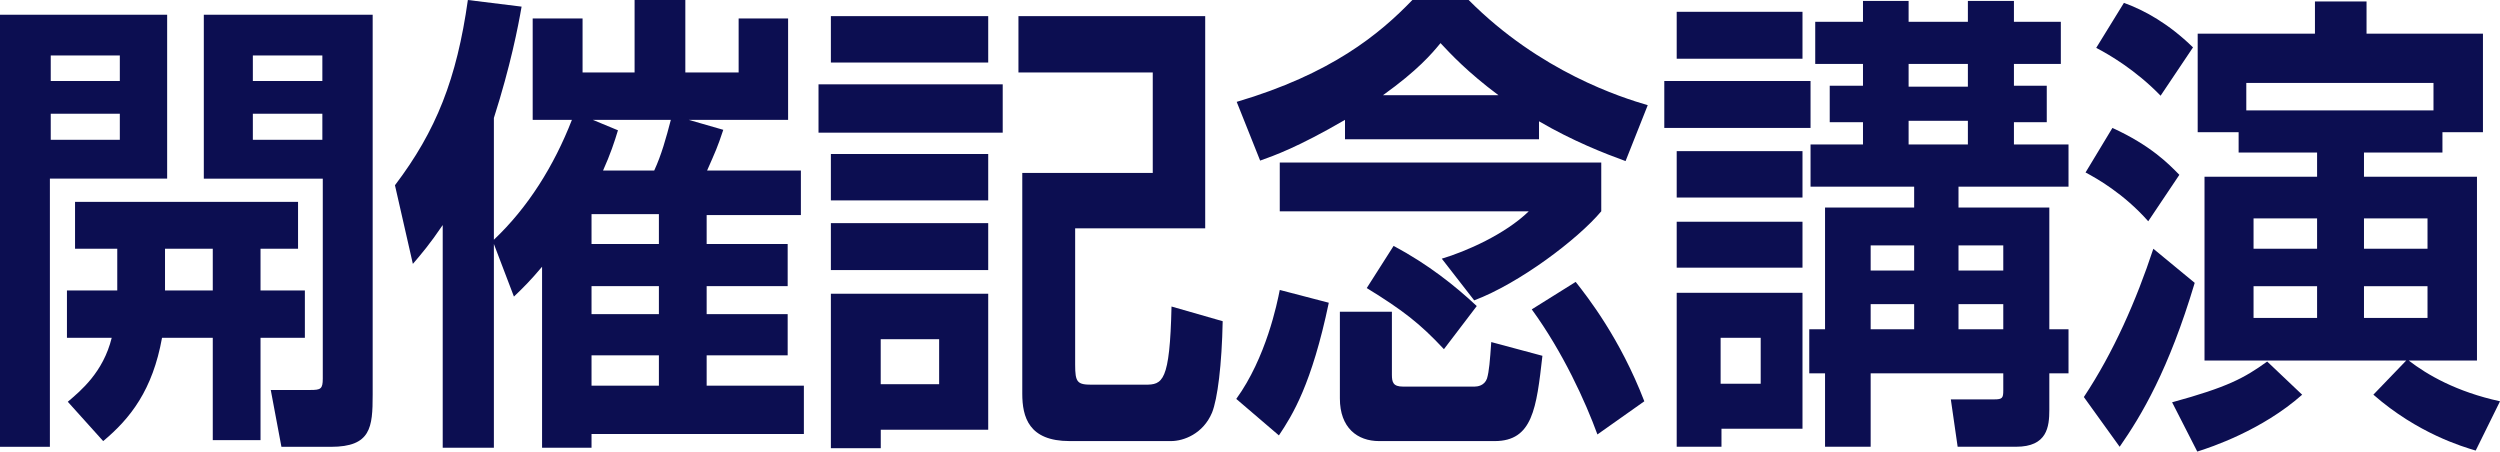 <svg width="293" height="53" viewBox="0 0 293 53" fill="none" xmlns="http://www.w3.org/2000/svg">
<path d="M0 1.723H19.59V20.935H5.847V52.362H0V1.723ZM5.947 6.498V9.496H14.043V6.498H5.947ZM5.947 13.328V16.381H14.043V13.328H5.947ZM13.743 34.039V29.152H8.795V23.655H34.931V29.152H30.534V34.039H35.731V39.591H30.534V51.585H24.937V39.591H18.99C17.89 45.699 15.292 49.031 12.094 51.696L7.946 47.087C9.445 45.81 12.094 43.645 13.093 39.591H7.846V34.039H13.743ZM24.937 34.039V29.152H19.34V34.039H24.937ZM23.887 1.723H43.677V46.26C43.677 50.091 43.477 52.368 38.779 52.368H32.983L31.733 45.705H36.381C37.58 45.705 37.83 45.594 37.83 44.372V20.94H23.887V1.723ZM29.634 6.498V9.496H37.78V6.498H29.634ZM29.634 13.328V16.381H37.78V13.328H29.634Z" fill="#0C0E51"/>
<path d="M57.883 28.596V52.472H51.886V26.375C50.387 28.596 49.387 29.762 48.388 30.928L46.289 21.711C51.136 15.325 53.535 9.217 54.834 0L61.131 0.777C60.731 3.109 59.832 7.718 57.883 13.826V28.096C61.881 24.32 64.929 19.434 67.028 14.048H62.431V2.166H68.277V8.495H74.374V0H80.321V8.495H86.568V2.166H92.365V14.048H80.721L84.769 15.214C84.069 17.324 83.869 17.713 82.87 19.989H93.864V25.209H82.82V28.596H92.315V33.538H82.82V36.814H92.315V41.645H82.82V45.198H94.214V50.862H69.327V52.472H63.53V31.261C62.181 32.871 61.281 33.76 60.232 34.759L57.883 28.596ZM69.327 25.098V28.596H77.223V25.098H69.327ZM69.327 33.538V36.814H77.223V33.538H69.327ZM69.327 41.645V45.198H77.223V41.645H69.327ZM72.425 15.27C72.025 16.602 71.526 18.102 70.676 19.989H76.673C77.522 18.157 78.072 16.158 78.622 14.048H69.477L72.425 15.27Z" fill="#0C0E51"/>
<path d="M95.93 9.882H117.518V15.546H95.93V9.882ZM97.379 1.887H115.819V7.328H97.379V1.887ZM97.379 18.045H115.819V23.486H97.379V18.045ZM97.379 26.152H115.819V31.649H97.379V26.152ZM97.379 34.425H115.819V50.361H103.226V52.526H97.379V34.425ZM103.22 39.755V45.031H110.067V39.755H103.22ZM119.811 20.266H135.103V8.494H119.362V1.887H141.25V26.762H126.008V42.754C126.008 44.808 126.258 45.086 127.957 45.086H134.204C136.253 45.086 137.102 44.808 137.302 35.924L143.299 37.645C143.199 42.754 142.699 46.752 142.05 48.362C141 50.861 138.701 51.694 137.252 51.694H125.359C120.561 51.694 119.811 48.862 119.811 46.141V20.266Z" fill="#0C0E51"/>
<path d="M155.735 35.481C153.736 45.032 151.487 48.641 149.888 51.029L144.891 46.753C148.389 41.922 149.688 35.537 149.988 33.982L155.735 35.481ZM157.634 14.048C152.087 17.269 149.388 18.213 147.689 18.823L144.941 11.938C156.035 8.662 161.682 3.998 165.53 0H172.126C180.522 8.44 190.067 11.438 193.115 12.327L190.516 18.879C188.068 17.99 184.37 16.547 180.372 14.215V16.325H157.634V14.048ZM149.988 19.045H187.668V24.765C184.919 28.041 178.073 33.205 172.776 35.203L168.978 30.317C171.776 29.484 176.374 27.485 179.172 24.765H149.988V19.045ZM157.034 36.536H163.131V43.921C163.131 44.809 163.281 45.309 164.43 45.309H172.826C173.176 45.309 173.975 45.198 174.275 44.365C174.525 43.532 174.625 42.255 174.775 40.09L180.772 41.7C180.072 47.864 179.622 51.695 175.175 51.695H161.632C159.083 51.695 157.034 50.14 157.034 46.697V36.536ZM163.331 28.818C167.379 30.984 170.527 33.482 173.076 35.87L169.228 40.923C166.429 37.924 164.43 36.37 160.183 33.76L163.331 28.818ZM175.624 11.161C171.976 8.44 170.027 6.33 168.828 5.053C167.778 6.33 166.179 8.218 162.082 11.161H175.624ZM184.67 33.038C186.069 34.815 189.867 39.646 192.715 47.031L187.218 50.917C185.819 47.086 183.17 41.256 179.522 36.258L184.67 33.038Z" fill="#0C0E51"/>
<path d="M212.196 14.99H195.055V9.493H212.196V14.99ZM196.509 1.386H211.252V6.884H196.509V1.386ZM196.509 17.711H211.252V23.153H196.509V17.711ZM196.509 25.985H211.252V31.371H196.509V25.985ZM196.509 34.313H211.252V50.249H201.757V52.359H196.509V34.313ZM201.657 39.588V44.974H206.354V39.588H201.657ZM218.342 0.109H223.689V2.553H230.636V0.109H236.033V2.553H241.53V7.494H236.033V10.049H239.881V14.324H236.033V16.934H242.43V21.876H229.536V24.319H240.181V38.589H242.43V43.753H240.181V48.028C240.181 50.027 239.931 52.359 236.283 52.359H229.436L228.637 46.807H233.734C234.684 46.807 234.784 46.64 234.784 45.752V43.753H219.242V52.359H213.895V43.753H212.046V38.589H213.895V24.319H224.339V21.876H212.196V16.934H218.342V14.324H214.444V10.049H218.342V7.494H212.745V2.553H218.342V0.109ZM219.242 28.761V31.704H224.339V28.761H219.242ZM219.242 35.646V38.589H224.339V35.646H219.242ZM223.689 7.494V10.16H230.636V7.494H223.689ZM223.689 14.158V16.934H230.636V14.158H223.689ZM229.536 28.761V31.704H234.784V28.761H229.536ZM229.536 35.646V38.589H234.784V35.646H229.536Z" fill="#0C0E51"/>
<path d="M257.22 33.151C254.171 43.367 250.973 48.698 248.424 52.362L244.227 46.532C247.725 41.257 250.373 35.205 252.372 29.153L257.22 33.151ZM247.575 14.993C252.072 17.048 254.171 19.213 255.421 20.491L251.773 25.932C248.874 22.656 245.676 20.879 244.426 20.213L247.575 14.993ZM248.924 0.335C251.373 1.223 254.171 2.778 257.02 5.554L253.222 11.218C250.323 8.219 247.175 6.387 245.676 5.61L248.924 0.335ZM269.813 46.26C265.115 50.425 259.119 52.424 257.52 52.923L254.571 47.149C261.068 45.372 263.017 44.317 265.715 42.373L269.813 46.26ZM262.367 15.493H257.569V3.944H271.312V0.168H277.359V3.944H291.002V15.493H286.254V17.881H277.059V20.713H290.302V42.257H282.306C284.455 43.922 287.903 45.922 293.001 47.032L290.152 52.807C288.653 52.362 283.356 50.808 278.159 46.255L282.007 42.257H258.369V20.713H271.562V17.881H262.367V15.493ZM285.205 12.939V9.718H263.266V12.939H285.205ZM264.116 29.153H271.562V25.599H264.116V29.153ZM264.116 37.259H271.562V33.539H264.116V37.259ZM277.059 29.153H284.505V25.599H277.059V29.153ZM277.059 37.259H284.505V33.539H277.059V37.259Z" fill="#0C0E51"/>
</svg>
